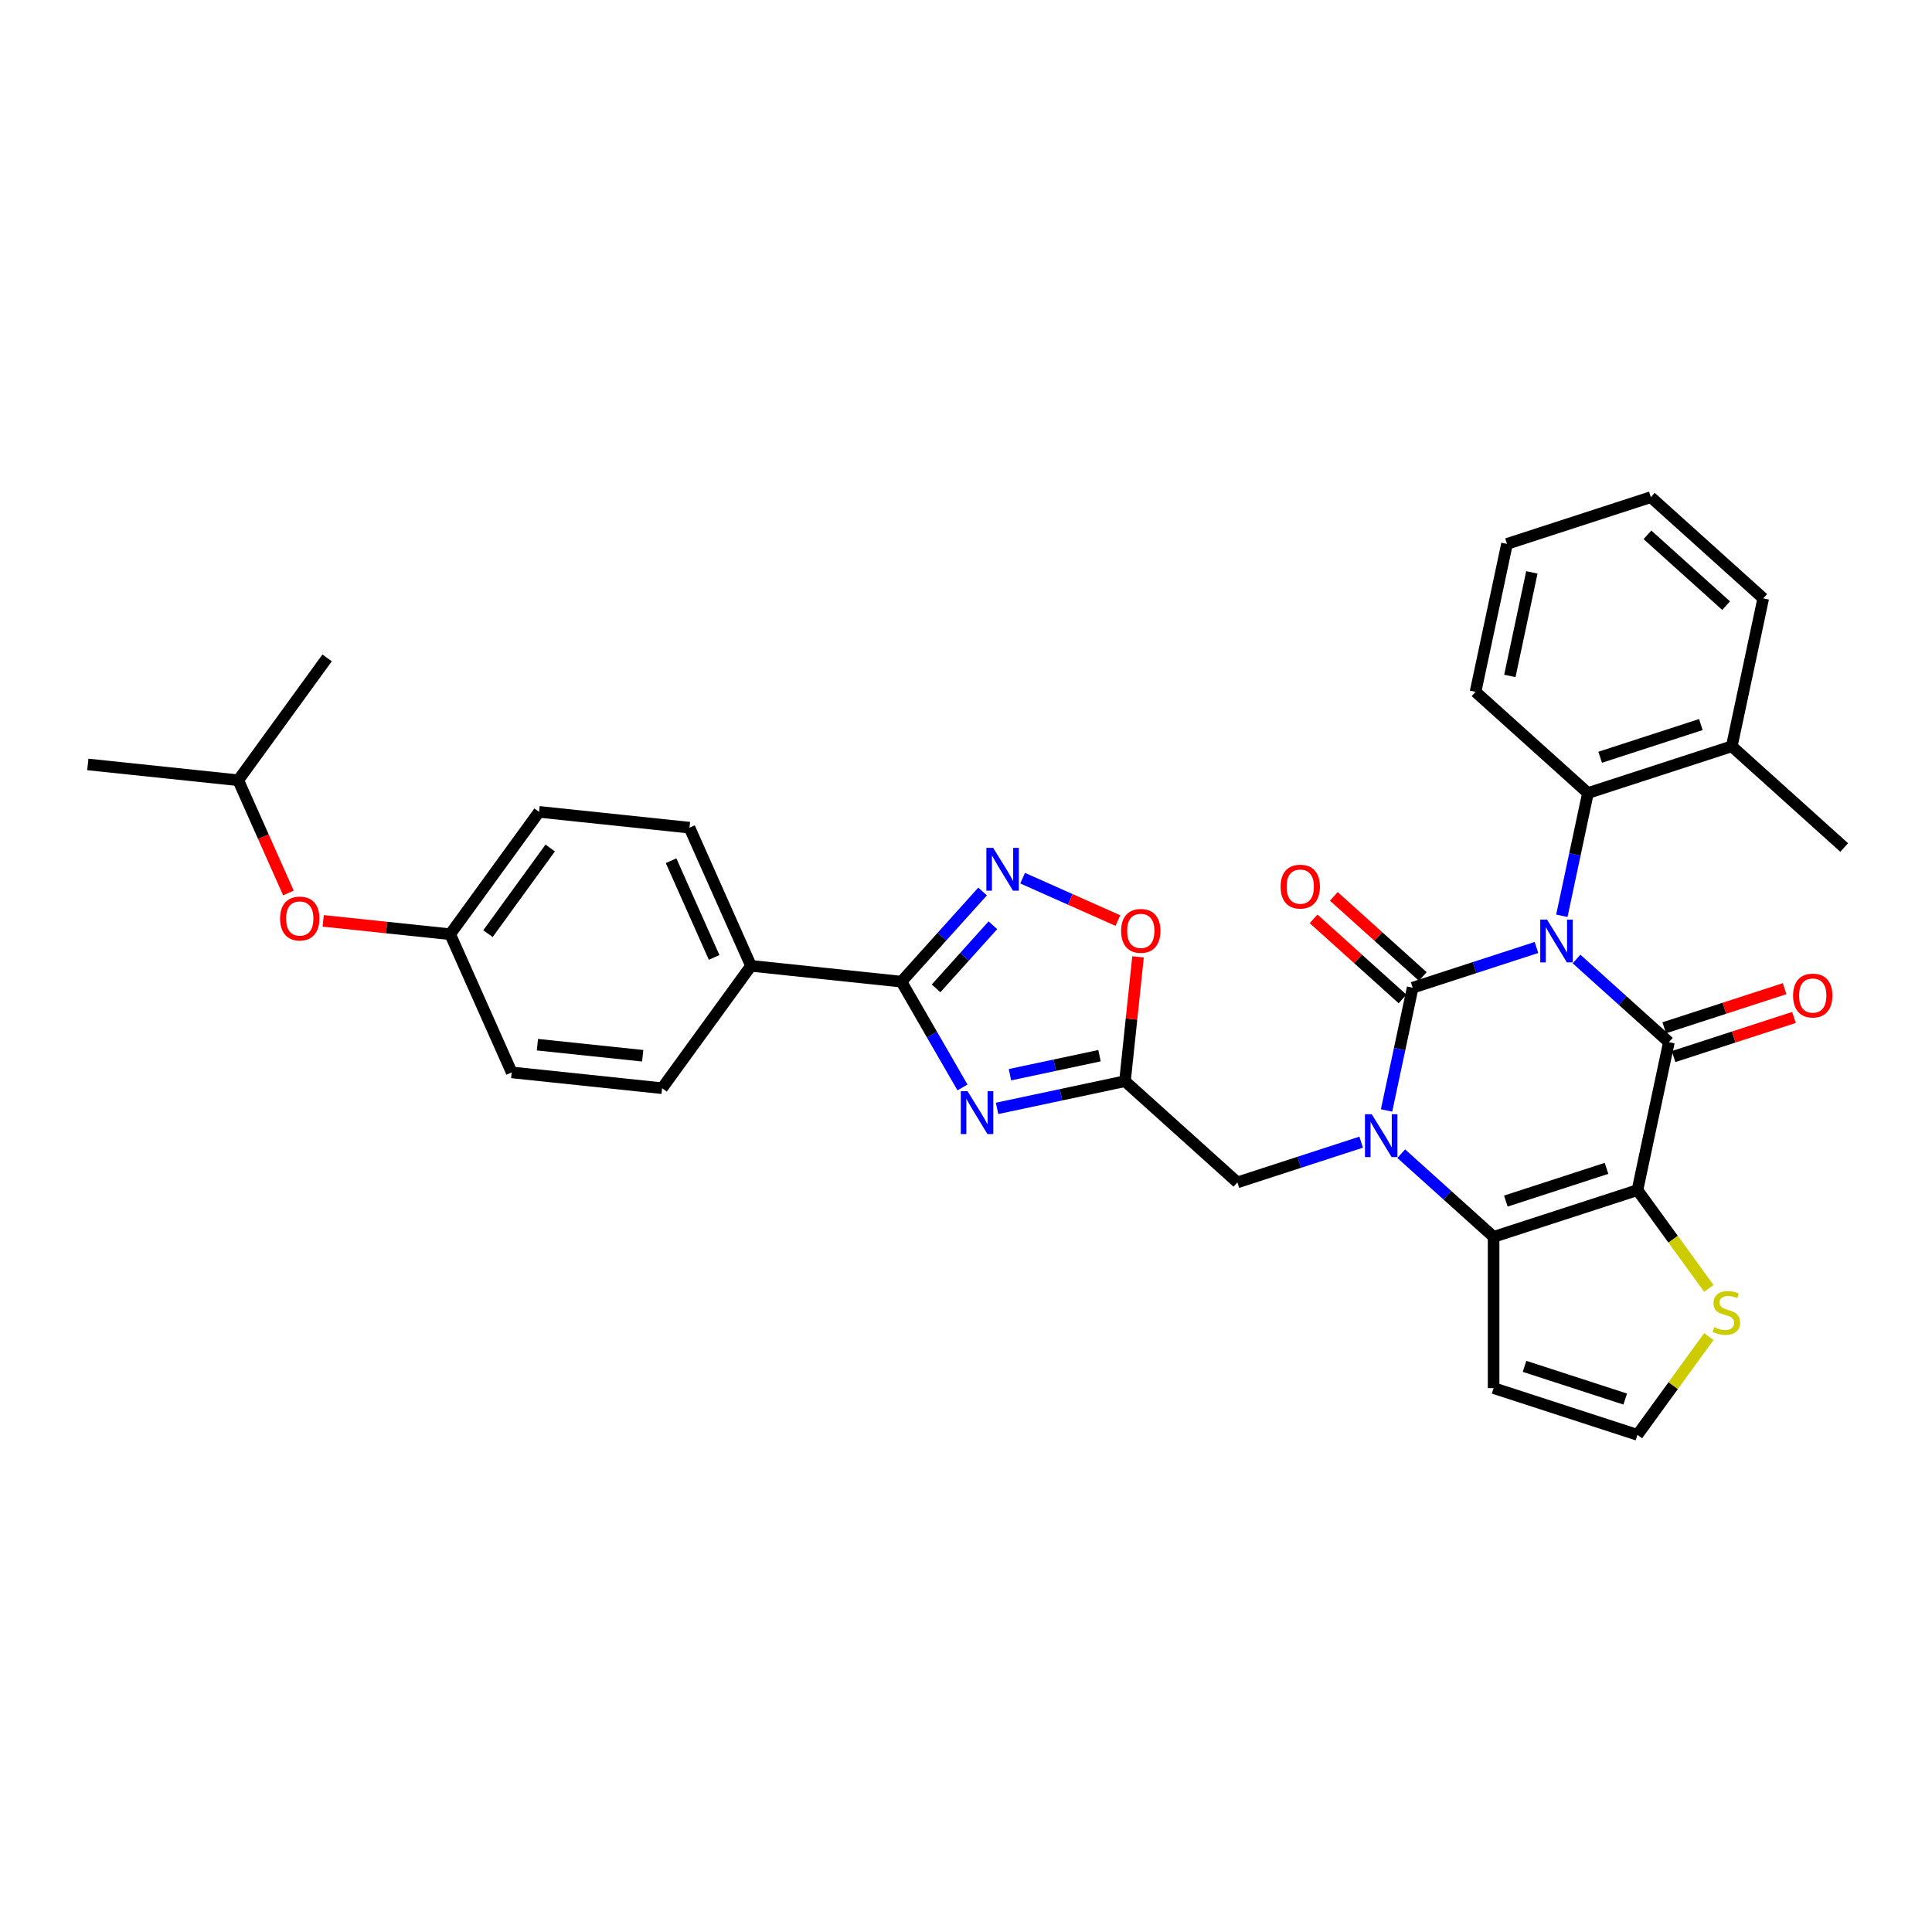 <?xml version='1.0' encoding='iso-8859-1'?>
<svg version='1.1' baseProfile='full'
              xmlns='http://www.w3.org/2000/svg'
                      xmlns:rdkit='http://www.rdkit.org/xml'
                      xmlns:xlink='http://www.w3.org/1999/xlink'
                  xml:space='preserve'
width='1000px' height='1000px' viewBox='0 0 1000 1000'>
<!-- END OF HEADER -->
<rect style='opacity:1.0;fill:#FFFFFF;stroke:none' width='1000' height='1000' x='0' y='0'> </rect>
<path class='bond-0' d='M 795.276,490.417 L 763.233,500.829' style='fill:none;fill-rule:evenodd;stroke:#0000FF;stroke-width:6px;stroke-linecap:butt;stroke-linejoin:miter;stroke-opacity:1' />
<path class='bond-0' d='M 763.233,500.829 L 731.189,511.24' style='fill:none;fill-rule:evenodd;stroke:#000000;stroke-width:6px;stroke-linecap:butt;stroke-linejoin:miter;stroke-opacity:1' />
<path class='bond-1' d='M 816.006,496.382 L 839.911,517.906' style='fill:none;fill-rule:evenodd;stroke:#0000FF;stroke-width:6px;stroke-linecap:butt;stroke-linejoin:miter;stroke-opacity:1' />
<path class='bond-1' d='M 839.911,517.906 L 863.817,539.431' style='fill:none;fill-rule:evenodd;stroke:#000000;stroke-width:6px;stroke-linecap:butt;stroke-linejoin:miter;stroke-opacity:1' />
<path class='bond-9' d='M 808.413,474.007 L 815.165,442.242' style='fill:none;fill-rule:evenodd;stroke:#0000FF;stroke-width:6px;stroke-linecap:butt;stroke-linejoin:miter;stroke-opacity:1' />
<path class='bond-9' d='M 815.165,442.242 L 821.917,410.476' style='fill:none;fill-rule:evenodd;stroke:#000000;stroke-width:6px;stroke-linecap:butt;stroke-linejoin:miter;stroke-opacity:1' />
<path class='bond-2' d='M 731.189,511.24 L 724.437,543.006' style='fill:none;fill-rule:evenodd;stroke:#000000;stroke-width:6px;stroke-linecap:butt;stroke-linejoin:miter;stroke-opacity:1' />
<path class='bond-2' d='M 724.437,543.006 L 717.685,574.771' style='fill:none;fill-rule:evenodd;stroke:#0000FF;stroke-width:6px;stroke-linecap:butt;stroke-linejoin:miter;stroke-opacity:1' />
<path class='bond-14' d='M 736.427,505.423 L 713.406,484.694' style='fill:none;fill-rule:evenodd;stroke:#000000;stroke-width:6px;stroke-linecap:butt;stroke-linejoin:miter;stroke-opacity:1' />
<path class='bond-14' d='M 713.406,484.694 L 690.385,463.966' style='fill:none;fill-rule:evenodd;stroke:#FF0000;stroke-width:6px;stroke-linecap:butt;stroke-linejoin:miter;stroke-opacity:1' />
<path class='bond-14' d='M 725.951,517.058 L 702.93,496.329' style='fill:none;fill-rule:evenodd;stroke:#000000;stroke-width:6px;stroke-linecap:butt;stroke-linejoin:miter;stroke-opacity:1' />
<path class='bond-14' d='M 702.93,496.329 L 679.908,475.601' style='fill:none;fill-rule:evenodd;stroke:#FF0000;stroke-width:6px;stroke-linecap:butt;stroke-linejoin:miter;stroke-opacity:1' />
<path class='bond-3' d='M 863.817,539.431 L 847.541,616.004' style='fill:none;fill-rule:evenodd;stroke:#000000;stroke-width:6px;stroke-linecap:butt;stroke-linejoin:miter;stroke-opacity:1' />
<path class='bond-15' d='M 866.236,546.876 L 897.395,536.752' style='fill:none;fill-rule:evenodd;stroke:#000000;stroke-width:6px;stroke-linecap:butt;stroke-linejoin:miter;stroke-opacity:1' />
<path class='bond-15' d='M 897.395,536.752 L 928.554,526.628' style='fill:none;fill-rule:evenodd;stroke:#FF0000;stroke-width:6px;stroke-linecap:butt;stroke-linejoin:miter;stroke-opacity:1' />
<path class='bond-15' d='M 861.398,531.986 L 892.557,521.862' style='fill:none;fill-rule:evenodd;stroke:#000000;stroke-width:6px;stroke-linecap:butt;stroke-linejoin:miter;stroke-opacity:1' />
<path class='bond-15' d='M 892.557,521.862 L 923.716,511.738' style='fill:none;fill-rule:evenodd;stroke:#FF0000;stroke-width:6px;stroke-linecap:butt;stroke-linejoin:miter;stroke-opacity:1' />
<path class='bond-12' d='M 704.548,591.181 L 672.504,601.593' style='fill:none;fill-rule:evenodd;stroke:#0000FF;stroke-width:6px;stroke-linecap:butt;stroke-linejoin:miter;stroke-opacity:1' />
<path class='bond-12' d='M 672.504,601.593 L 640.461,612.004' style='fill:none;fill-rule:evenodd;stroke:#000000;stroke-width:6px;stroke-linecap:butt;stroke-linejoin:miter;stroke-opacity:1' />
<path class='bond-33' d='M 725.277,597.146 L 749.183,618.67' style='fill:none;fill-rule:evenodd;stroke:#0000FF;stroke-width:6px;stroke-linecap:butt;stroke-linejoin:miter;stroke-opacity:1' />
<path class='bond-33' d='M 749.183,618.67 L 773.089,640.195' style='fill:none;fill-rule:evenodd;stroke:#000000;stroke-width:6px;stroke-linecap:butt;stroke-linejoin:miter;stroke-opacity:1' />
<path class='bond-4' d='M 847.541,616.004 L 773.089,640.195' style='fill:none;fill-rule:evenodd;stroke:#000000;stroke-width:6px;stroke-linecap:butt;stroke-linejoin:miter;stroke-opacity:1' />
<path class='bond-4' d='M 831.535,604.742 L 779.418,621.676' style='fill:none;fill-rule:evenodd;stroke:#000000;stroke-width:6px;stroke-linecap:butt;stroke-linejoin:miter;stroke-opacity:1' />
<path class='bond-11' d='M 847.541,616.004 L 866.015,641.432' style='fill:none;fill-rule:evenodd;stroke:#000000;stroke-width:6px;stroke-linecap:butt;stroke-linejoin:miter;stroke-opacity:1' />
<path class='bond-11' d='M 866.015,641.432 L 884.49,666.86' style='fill:none;fill-rule:evenodd;stroke:#CCCC00;stroke-width:6px;stroke-linecap:butt;stroke-linejoin:miter;stroke-opacity:1' />
<path class='bond-13' d='M 773.089,640.195 L 773.089,718.479' style='fill:none;fill-rule:evenodd;stroke:#000000;stroke-width:6px;stroke-linecap:butt;stroke-linejoin:miter;stroke-opacity:1' />
<path class='bond-5' d='M 516.076,573.695 L 549.18,566.659' style='fill:none;fill-rule:evenodd;stroke:#0000FF;stroke-width:6px;stroke-linecap:butt;stroke-linejoin:miter;stroke-opacity:1' />
<path class='bond-5' d='M 549.18,566.659 L 582.284,559.622' style='fill:none;fill-rule:evenodd;stroke:#000000;stroke-width:6px;stroke-linecap:butt;stroke-linejoin:miter;stroke-opacity:1' />
<path class='bond-5' d='M 522.752,556.27 L 545.925,551.344' style='fill:none;fill-rule:evenodd;stroke:#0000FF;stroke-width:6px;stroke-linecap:butt;stroke-linejoin:miter;stroke-opacity:1' />
<path class='bond-5' d='M 545.925,551.344 L 569.098,546.418' style='fill:none;fill-rule:evenodd;stroke:#000000;stroke-width:6px;stroke-linecap:butt;stroke-linejoin:miter;stroke-opacity:1' />
<path class='bond-6' d='M 498.182,562.856 L 482.376,535.479' style='fill:none;fill-rule:evenodd;stroke:#0000FF;stroke-width:6px;stroke-linecap:butt;stroke-linejoin:miter;stroke-opacity:1' />
<path class='bond-6' d='M 482.376,535.479 L 466.57,508.103' style='fill:none;fill-rule:evenodd;stroke:#000000;stroke-width:6px;stroke-linecap:butt;stroke-linejoin:miter;stroke-opacity:1' />
<path class='bond-17' d='M 466.57,508.103 L 388.715,499.92' style='fill:none;fill-rule:evenodd;stroke:#000000;stroke-width:6px;stroke-linecap:butt;stroke-linejoin:miter;stroke-opacity:1' />
<path class='bond-36' d='M 466.57,508.103 L 487.578,484.77' style='fill:none;fill-rule:evenodd;stroke:#000000;stroke-width:6px;stroke-linecap:butt;stroke-linejoin:miter;stroke-opacity:1' />
<path class='bond-36' d='M 487.578,484.77 L 508.587,461.438' style='fill:none;fill-rule:evenodd;stroke:#0000FF;stroke-width:6px;stroke-linecap:butt;stroke-linejoin:miter;stroke-opacity:1' />
<path class='bond-36' d='M 484.507,511.579 L 499.213,495.247' style='fill:none;fill-rule:evenodd;stroke:#000000;stroke-width:6px;stroke-linecap:butt;stroke-linejoin:miter;stroke-opacity:1' />
<path class='bond-36' d='M 499.213,495.247 L 513.919,478.914' style='fill:none;fill-rule:evenodd;stroke:#0000FF;stroke-width:6px;stroke-linecap:butt;stroke-linejoin:miter;stroke-opacity:1' />
<path class='bond-7' d='M 582.284,559.622 L 640.461,612.004' style='fill:none;fill-rule:evenodd;stroke:#000000;stroke-width:6px;stroke-linecap:butt;stroke-linejoin:miter;stroke-opacity:1' />
<path class='bond-10' d='M 582.284,559.622 L 585.666,527.451' style='fill:none;fill-rule:evenodd;stroke:#000000;stroke-width:6px;stroke-linecap:butt;stroke-linejoin:miter;stroke-opacity:1' />
<path class='bond-10' d='M 585.666,527.451 L 589.047,495.279' style='fill:none;fill-rule:evenodd;stroke:#FF0000;stroke-width:6px;stroke-linecap:butt;stroke-linejoin:miter;stroke-opacity:1' />
<path class='bond-8' d='M 529.316,454.541 L 553.967,465.516' style='fill:none;fill-rule:evenodd;stroke:#0000FF;stroke-width:6px;stroke-linecap:butt;stroke-linejoin:miter;stroke-opacity:1' />
<path class='bond-8' d='M 553.967,465.516 L 578.617,476.491' style='fill:none;fill-rule:evenodd;stroke:#FF0000;stroke-width:6px;stroke-linecap:butt;stroke-linejoin:miter;stroke-opacity:1' />
<path class='bond-18' d='M 821.917,410.476 L 896.369,386.285' style='fill:none;fill-rule:evenodd;stroke:#000000;stroke-width:6px;stroke-linecap:butt;stroke-linejoin:miter;stroke-opacity:1' />
<path class='bond-18' d='M 828.247,391.957 L 880.363,375.023' style='fill:none;fill-rule:evenodd;stroke:#000000;stroke-width:6px;stroke-linecap:butt;stroke-linejoin:miter;stroke-opacity:1' />
<path class='bond-25' d='M 821.917,410.476 L 763.741,358.094' style='fill:none;fill-rule:evenodd;stroke:#000000;stroke-width:6px;stroke-linecap:butt;stroke-linejoin:miter;stroke-opacity:1' />
<path class='bond-16' d='M 884.49,691.814 L 866.015,717.242' style='fill:none;fill-rule:evenodd;stroke:#CCCC00;stroke-width:6px;stroke-linecap:butt;stroke-linejoin:miter;stroke-opacity:1' />
<path class='bond-16' d='M 866.015,717.242 L 847.541,742.67' style='fill:none;fill-rule:evenodd;stroke:#000000;stroke-width:6px;stroke-linecap:butt;stroke-linejoin:miter;stroke-opacity:1' />
<path class='bond-35' d='M 773.089,718.479 L 847.541,742.67' style='fill:none;fill-rule:evenodd;stroke:#000000;stroke-width:6px;stroke-linecap:butt;stroke-linejoin:miter;stroke-opacity:1' />
<path class='bond-35' d='M 789.095,707.217 L 841.211,724.151' style='fill:none;fill-rule:evenodd;stroke:#000000;stroke-width:6px;stroke-linecap:butt;stroke-linejoin:miter;stroke-opacity:1' />
<path class='bond-19' d='M 388.715,499.92 L 356.874,428.404' style='fill:none;fill-rule:evenodd;stroke:#000000;stroke-width:6px;stroke-linecap:butt;stroke-linejoin:miter;stroke-opacity:1' />
<path class='bond-19' d='M 369.635,495.561 L 347.347,445.5' style='fill:none;fill-rule:evenodd;stroke:#000000;stroke-width:6px;stroke-linecap:butt;stroke-linejoin:miter;stroke-opacity:1' />
<path class='bond-20' d='M 388.715,499.92 L 342.701,563.253' style='fill:none;fill-rule:evenodd;stroke:#000000;stroke-width:6px;stroke-linecap:butt;stroke-linejoin:miter;stroke-opacity:1' />
<path class='bond-27' d='M 896.369,386.285 L 954.545,438.667' style='fill:none;fill-rule:evenodd;stroke:#000000;stroke-width:6px;stroke-linecap:butt;stroke-linejoin:miter;stroke-opacity:1' />
<path class='bond-28' d='M 896.369,386.285 L 912.645,309.712' style='fill:none;fill-rule:evenodd;stroke:#000000;stroke-width:6px;stroke-linecap:butt;stroke-linejoin:miter;stroke-opacity:1' />
<path class='bond-23' d='M 356.874,428.404 L 279.019,420.221' style='fill:none;fill-rule:evenodd;stroke:#000000;stroke-width:6px;stroke-linecap:butt;stroke-linejoin:miter;stroke-opacity:1' />
<path class='bond-24' d='M 342.701,563.253 L 264.846,555.07' style='fill:none;fill-rule:evenodd;stroke:#000000;stroke-width:6px;stroke-linecap:butt;stroke-linejoin:miter;stroke-opacity:1' />
<path class='bond-24' d='M 332.659,546.454 L 278.161,540.726' style='fill:none;fill-rule:evenodd;stroke:#000000;stroke-width:6px;stroke-linecap:butt;stroke-linejoin:miter;stroke-opacity:1' />
<path class='bond-21' d='M 167.284,476.646 L 200.145,480.1' style='fill:none;fill-rule:evenodd;stroke:#FF0000;stroke-width:6px;stroke-linecap:butt;stroke-linejoin:miter;stroke-opacity:1' />
<path class='bond-21' d='M 200.145,480.1 L 233.005,483.554' style='fill:none;fill-rule:evenodd;stroke:#000000;stroke-width:6px;stroke-linecap:butt;stroke-linejoin:miter;stroke-opacity:1' />
<path class='bond-26' d='M 149.288,462.204 L 136.299,433.03' style='fill:none;fill-rule:evenodd;stroke:#FF0000;stroke-width:6px;stroke-linecap:butt;stroke-linejoin:miter;stroke-opacity:1' />
<path class='bond-26' d='M 136.299,433.03 L 123.309,403.855' style='fill:none;fill-rule:evenodd;stroke:#000000;stroke-width:6px;stroke-linecap:butt;stroke-linejoin:miter;stroke-opacity:1' />
<path class='bond-22' d='M 233.005,483.554 L 264.846,555.07' style='fill:none;fill-rule:evenodd;stroke:#000000;stroke-width:6px;stroke-linecap:butt;stroke-linejoin:miter;stroke-opacity:1' />
<path class='bond-37' d='M 233.005,483.554 L 279.019,420.221' style='fill:none;fill-rule:evenodd;stroke:#000000;stroke-width:6px;stroke-linecap:butt;stroke-linejoin:miter;stroke-opacity:1' />
<path class='bond-37' d='M 252.574,483.257 L 284.784,438.924' style='fill:none;fill-rule:evenodd;stroke:#000000;stroke-width:6px;stroke-linecap:butt;stroke-linejoin:miter;stroke-opacity:1' />
<path class='bond-31' d='M 763.741,358.094 L 780.017,281.521' style='fill:none;fill-rule:evenodd;stroke:#000000;stroke-width:6px;stroke-linecap:butt;stroke-linejoin:miter;stroke-opacity:1' />
<path class='bond-31' d='M 781.497,349.863 L 792.89,296.262' style='fill:none;fill-rule:evenodd;stroke:#000000;stroke-width:6px;stroke-linecap:butt;stroke-linejoin:miter;stroke-opacity:1' />
<path class='bond-29' d='M 123.309,403.855 L 45.455,395.672' style='fill:none;fill-rule:evenodd;stroke:#000000;stroke-width:6px;stroke-linecap:butt;stroke-linejoin:miter;stroke-opacity:1' />
<path class='bond-30' d='M 123.309,403.855 L 169.323,340.523' style='fill:none;fill-rule:evenodd;stroke:#000000;stroke-width:6px;stroke-linecap:butt;stroke-linejoin:miter;stroke-opacity:1' />
<path class='bond-34' d='M 912.645,309.712 L 854.469,257.33' style='fill:none;fill-rule:evenodd;stroke:#000000;stroke-width:6px;stroke-linecap:butt;stroke-linejoin:miter;stroke-opacity:1' />
<path class='bond-34' d='M 893.443,313.49 L 852.719,276.823' style='fill:none;fill-rule:evenodd;stroke:#000000;stroke-width:6px;stroke-linecap:butt;stroke-linejoin:miter;stroke-opacity:1' />
<path class='bond-32' d='M 780.017,281.521 L 854.469,257.33' style='fill:none;fill-rule:evenodd;stroke:#000000;stroke-width:6px;stroke-linecap:butt;stroke-linejoin:miter;stroke-opacity:1' />
<path  class='atom-0' d='M 800.74 475.964
L 808.005 487.707
Q 808.725 488.865, 809.884 490.963
Q 811.043 493.061, 811.105 493.187
L 811.105 475.964
L 814.049 475.964
L 814.049 498.134
L 811.011 498.134
L 803.214 485.296
Q 802.306 483.793, 801.335 482.07
Q 800.396 480.348, 800.114 479.816
L 800.114 498.134
L 797.233 498.134
L 797.233 475.964
L 800.74 475.964
' fill='#0000FF'/>
<path  class='atom-3' d='M 710.012 576.728
L 717.277 588.471
Q 717.997 589.629, 719.156 591.727
Q 720.314 593.825, 720.377 593.951
L 720.377 576.728
L 723.32 576.728
L 723.32 598.898
L 720.283 598.898
L 712.486 586.06
Q 711.578 584.557, 710.607 582.834
Q 709.668 581.112, 709.386 580.58
L 709.386 598.898
L 706.505 598.898
L 706.505 576.728
L 710.012 576.728
' fill='#0000FF'/>
<path  class='atom-6' d='M 500.811 564.813
L 508.076 576.556
Q 508.796 577.714, 509.954 579.812
Q 511.113 581.91, 511.176 582.036
L 511.176 564.813
L 514.119 564.813
L 514.119 586.983
L 511.082 586.983
L 503.285 574.145
Q 502.377 572.642, 501.406 570.919
Q 500.466 569.197, 500.185 568.665
L 500.185 586.983
L 497.304 586.983
L 497.304 564.813
L 500.811 564.813
' fill='#0000FF'/>
<path  class='atom-9' d='M 514.051 438.841
L 521.316 450.584
Q 522.036 451.743, 523.195 453.841
Q 524.353 455.939, 524.416 456.064
L 524.416 438.841
L 527.359 438.841
L 527.359 461.011
L 524.322 461.011
L 516.525 448.173
Q 515.617 446.67, 514.646 444.948
Q 513.707 443.225, 513.425 442.693
L 513.425 461.011
L 510.544 461.011
L 510.544 438.841
L 514.051 438.841
' fill='#0000FF'/>
<path  class='atom-11' d='M 580.29 481.83
Q 580.29 476.507, 582.921 473.532
Q 585.551 470.557, 590.467 470.557
Q 595.384 470.557, 598.014 473.532
Q 600.644 476.507, 600.644 481.83
Q 600.644 487.216, 597.983 490.285
Q 595.321 493.322, 590.467 493.322
Q 585.582 493.322, 582.921 490.285
Q 580.29 487.247, 580.29 481.83
M 590.467 490.817
Q 593.849 490.817, 595.665 488.562
Q 597.513 486.276, 597.513 481.83
Q 597.513 477.477, 595.665 475.285
Q 593.849 473.062, 590.467 473.062
Q 587.085 473.062, 585.238 475.254
Q 583.422 477.446, 583.422 481.83
Q 583.422 486.308, 585.238 488.562
Q 587.085 490.817, 590.467 490.817
' fill='#FF0000'/>
<path  class='atom-12' d='M 887.292 686.946
Q 887.543 687.04, 888.576 687.479
Q 889.61 687.917, 890.737 688.199
Q 891.895 688.449, 893.023 688.449
Q 895.121 688.449, 896.342 687.447
Q 897.563 686.414, 897.563 684.629
Q 897.563 683.408, 896.937 682.656
Q 896.342 681.905, 895.403 681.498
Q 894.463 681.091, 892.897 680.621
Q 890.925 680.026, 889.735 679.462
Q 888.576 678.899, 887.731 677.709
Q 886.917 676.519, 886.917 674.515
Q 886.917 671.728, 888.795 670.006
Q 890.706 668.283, 894.463 668.283
Q 897.031 668.283, 899.943 669.505
L 899.223 671.916
Q 896.561 670.82, 894.557 670.82
Q 892.396 670.82, 891.207 671.728
Q 890.017 672.605, 890.048 674.139
Q 890.048 675.329, 890.643 676.049
Q 891.269 676.769, 892.146 677.176
Q 893.054 677.583, 894.557 678.053
Q 896.561 678.679, 897.751 679.306
Q 898.941 679.932, 899.786 681.216
Q 900.663 682.468, 900.663 684.629
Q 900.663 687.698, 898.597 689.357
Q 896.561 690.986, 893.148 690.986
Q 891.175 690.986, 889.672 690.547
Q 888.2 690.14, 886.447 689.42
L 887.292 686.946
' fill='#CCCC00'/>
<path  class='atom-15' d='M 662.836 458.921
Q 662.836 453.597, 665.466 450.623
Q 668.097 447.648, 673.013 447.648
Q 677.929 447.648, 680.559 450.623
Q 683.19 453.597, 683.19 458.921
Q 683.19 464.307, 680.528 467.375
Q 677.866 470.413, 673.013 470.413
Q 668.128 470.413, 665.466 467.375
Q 662.836 464.338, 662.836 458.921
M 673.013 467.908
Q 676.395 467.908, 678.211 465.653
Q 680.058 463.367, 680.058 458.921
Q 680.058 454.568, 678.211 452.376
Q 676.395 450.153, 673.013 450.153
Q 669.631 450.153, 667.783 452.345
Q 665.967 454.537, 665.967 458.921
Q 665.967 463.399, 667.783 465.653
Q 669.631 467.908, 673.013 467.908
' fill='#FF0000'/>
<path  class='atom-16' d='M 928.092 515.303
Q 928.092 509.98, 930.723 507.005
Q 933.353 504.03, 938.269 504.03
Q 943.186 504.03, 945.816 507.005
Q 948.446 509.98, 948.446 515.303
Q 948.446 520.689, 945.785 523.757
Q 943.123 526.795, 938.269 526.795
Q 933.384 526.795, 930.723 523.757
Q 928.092 520.72, 928.092 515.303
M 938.269 524.29
Q 941.651 524.29, 943.467 522.035
Q 945.315 519.749, 945.315 515.303
Q 945.315 510.95, 943.467 508.758
Q 941.651 506.535, 938.269 506.535
Q 934.888 506.535, 933.04 508.727
Q 931.224 510.919, 931.224 515.303
Q 931.224 519.781, 933.04 522.035
Q 934.888 524.29, 938.269 524.29
' fill='#FF0000'/>
<path  class='atom-22' d='M 144.973 475.434
Q 144.973 470.11, 147.604 467.136
Q 150.234 464.161, 155.15 464.161
Q 160.066 464.161, 162.697 467.136
Q 165.327 470.11, 165.327 475.434
Q 165.327 480.82, 162.665 483.888
Q 160.004 486.926, 155.15 486.926
Q 150.265 486.926, 147.604 483.888
Q 144.973 480.851, 144.973 475.434
M 155.15 484.421
Q 158.532 484.421, 160.348 482.166
Q 162.196 479.88, 162.196 475.434
Q 162.196 471.081, 160.348 468.889
Q 158.532 466.666, 155.15 466.666
Q 151.768 466.666, 149.921 468.858
Q 148.105 471.05, 148.105 475.434
Q 148.105 479.912, 149.921 482.166
Q 151.768 484.421, 155.15 484.421
' fill='#FF0000'/>
</svg>
